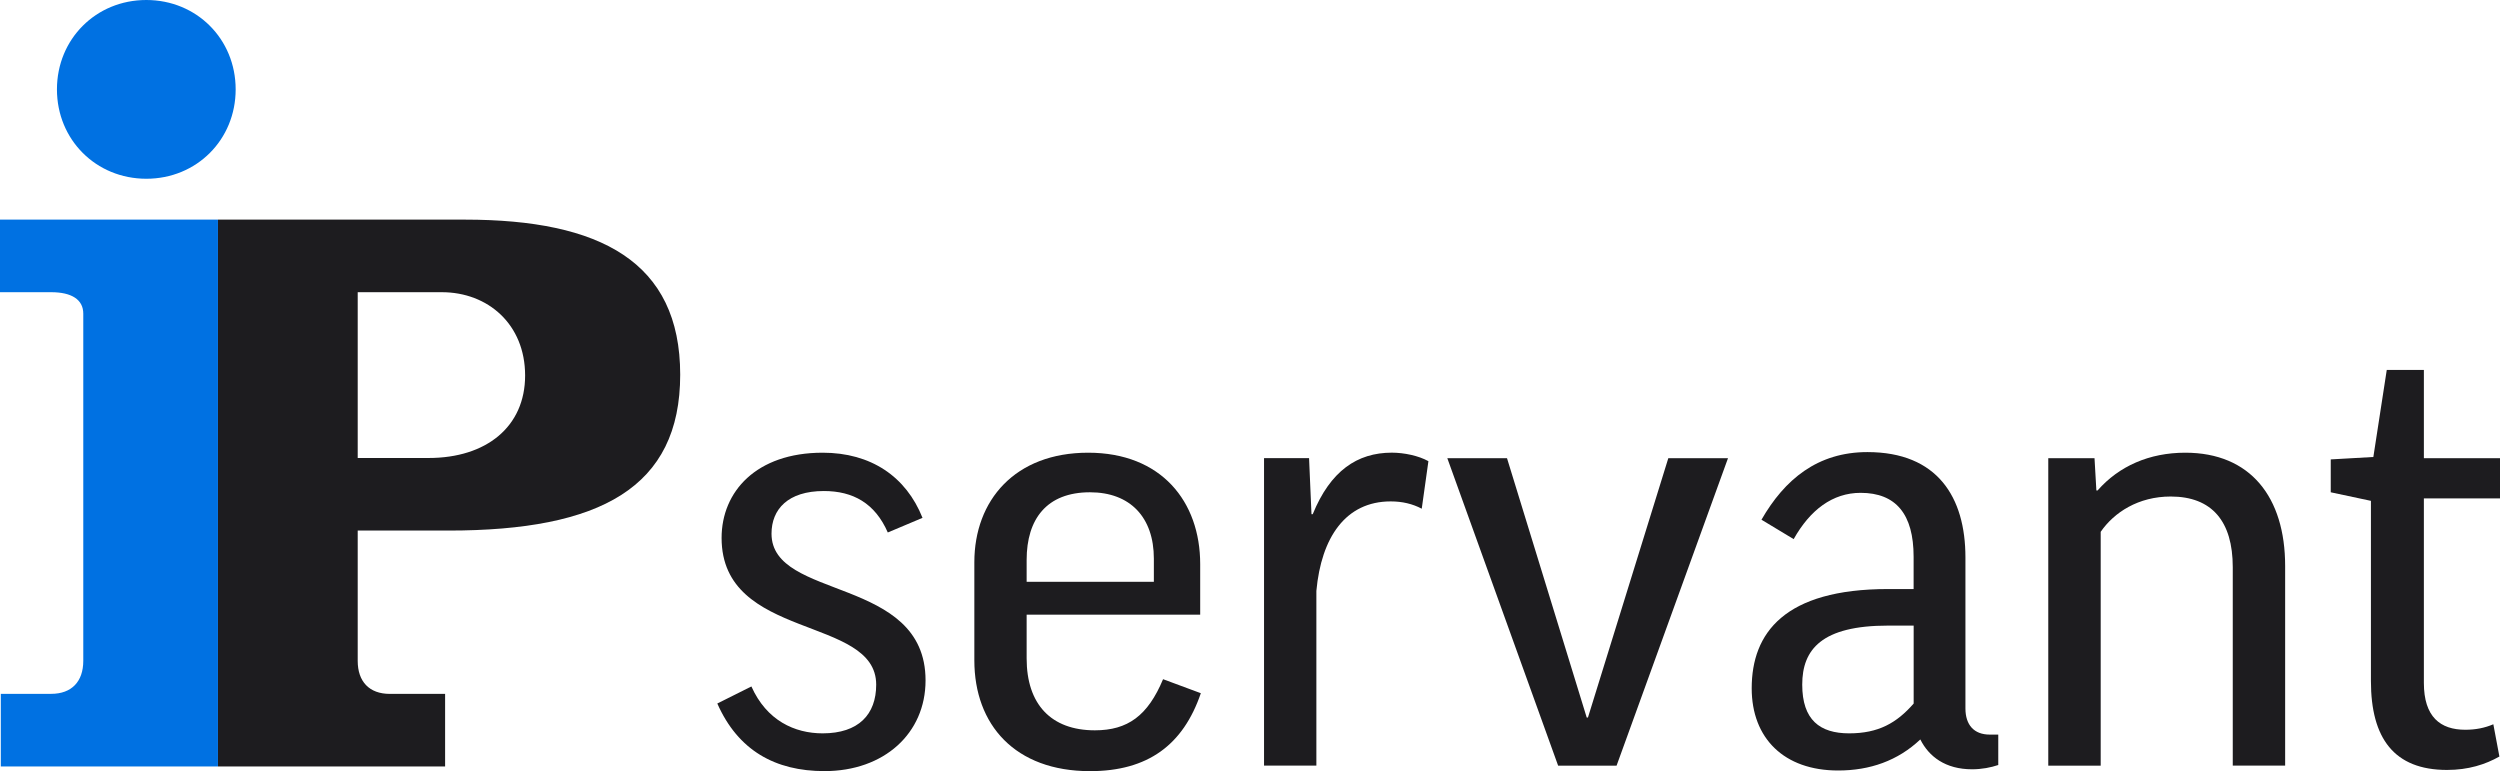 <?xml version="1.0" encoding="UTF-8"?><svg id="a" xmlns="http://www.w3.org/2000/svg" viewBox="0 0 619.01 190.94"><defs><style>.b{fill:#1d1c1f;}.b,.c{stroke-width:0px;}.c{fill:#0071e2;}</style></defs><path class="c" d="m36.23,44.26c12.46,0,22.12-9.67,22.12-22.13S48.69,0,36.23,0,14.1,9.67,14.1,22.13s9.67,22.13,22.13,22.13Z"/><path class="b" d="m115.12,54.38h-61.15v135.4h56.24v-17.97h-13.68c-5.11,0-7.96-3.06-7.96-8.17v-32.27h22.46c37.58,0,57.39-10.62,57.39-38.6s-19.81-38.39-53.3-38.39Zm-8.99,59.02h-17.56v-41.05h20.82c11.44,0,20.63,7.96,20.63,20.63s-9.6,20.42-23.89,20.42Z"/><path class="c" d="m12.66,171.81H.2v17.97h53.77V54.38H0v17.97h12.66c5.1,0,7.96,1.84,7.96,5.31v85.97c0,5.11-2.86,8.17-7.96,8.17Z"/><path class="b" d="m219.82,131.84c-3.17-7.24-8.59-10.26-15.83-10.26-8.9,0-12.96,4.53-12.96,10.56,0,16.58,38.14,10.4,38.14,36.33,0,13.12-10.26,22.46-25.03,22.46-12.21,0-21.41-5.13-26.53-16.74l8.44-4.22c3.77,8.44,10.71,11.61,17.64,11.61,8.89,0,13.26-4.67,13.26-12.06,0-17.18-38.28-10.85-38.28-36.33,0-11.46,8.59-21.1,25.03-21.1,11.91,0,20.64,5.88,24.72,16.13l-8.59,3.62Z"/><path class="b" d="m254.2,152.19v10.85c0,11.31,6.03,17.79,16.89,17.79,8.14,0,13.12-3.62,16.89-12.66l9.35,3.47c-4.37,12.81-13.12,19.3-27.44,19.3-18.55,0-28.64-11.46-28.64-27.44v-24.27c0-15.38,10.09-27.14,28.18-27.14s27.74,12.06,27.74,27.59v12.51h-42.96Zm0-8.14h31.5v-5.72c0-10.25-5.87-16.44-15.82-16.44-10.71,0-15.68,6.63-15.68,16.74v5.42Z"/><path class="b" d="m352.03,125.96c-2.27-1.21-4.83-1.81-7.69-1.81-11.15,0-17.18,8.9-18.4,22.16v43.26h-12.96v-76.13h11.15l.6,13.87h.31c4.37-10.71,11-15.23,19.59-15.23,3.02,0,6.64.76,9.05,2.11l-1.65,11.76Z"/><path class="b" d="m400.27,189.58h-14.47l-27.44-76.13h14.78l19.74,64.22h.3l19.9-64.22h14.78l-27.59,76.13Z"/><path class="b" d="m436.15,128.68c5.72-9.95,13.86-16.74,26.23-16.74,17.33,0,24.27,11.16,24.27,26.08v37.39c0,4.06,2.1,6.48,6.03,6.48h2.1v7.53c-1.81.61-4.06,1.06-6.48,1.06-6.63,0-10.71-3.17-12.82-7.39-5.58,5.28-12.5,7.69-20.35,7.69-13.41,0-21.4-7.99-21.4-20.35,0-13.72,8.13-24.58,33.76-24.58h6.33v-7.99c0-10.55-4.37-15.83-13.12-15.83-6.94,0-12.51,4.22-16.58,11.46l-7.99-4.82Zm37.68,45.52v-19.3h-6.33c-16.42,0-21.26,5.88-21.26,14.62s4.37,12.06,11.62,12.06,11.76-2.56,15.98-7.39Z"/><path class="b" d="m520.12,189.58h-12.96v-76.13h11.45l.46,7.99h.3c5.28-6.03,12.82-9.35,21.71-9.35,16.13,0,24.73,11.01,24.73,28.04v49.44h-12.97v-49.14c0-11.31-5.12-17.49-15.37-17.49-7.99,0-14.01,3.92-17.33,8.74v57.89Z"/><path class="b" d="m619.01,123.4h-18.85v45.68c0,8.44,4.08,11.61,10.26,11.61,2.56,0,4.82-.45,6.94-1.36l1.5,7.99c-3.46,1.96-7.68,3.32-12.96,3.32-13.12,0-18.85-7.84-18.85-22.01v-44.62l-9.95-2.12v-8.14l10.55-.6,3.32-21.56h9.19v21.86h18.85v9.95Z"/></svg>